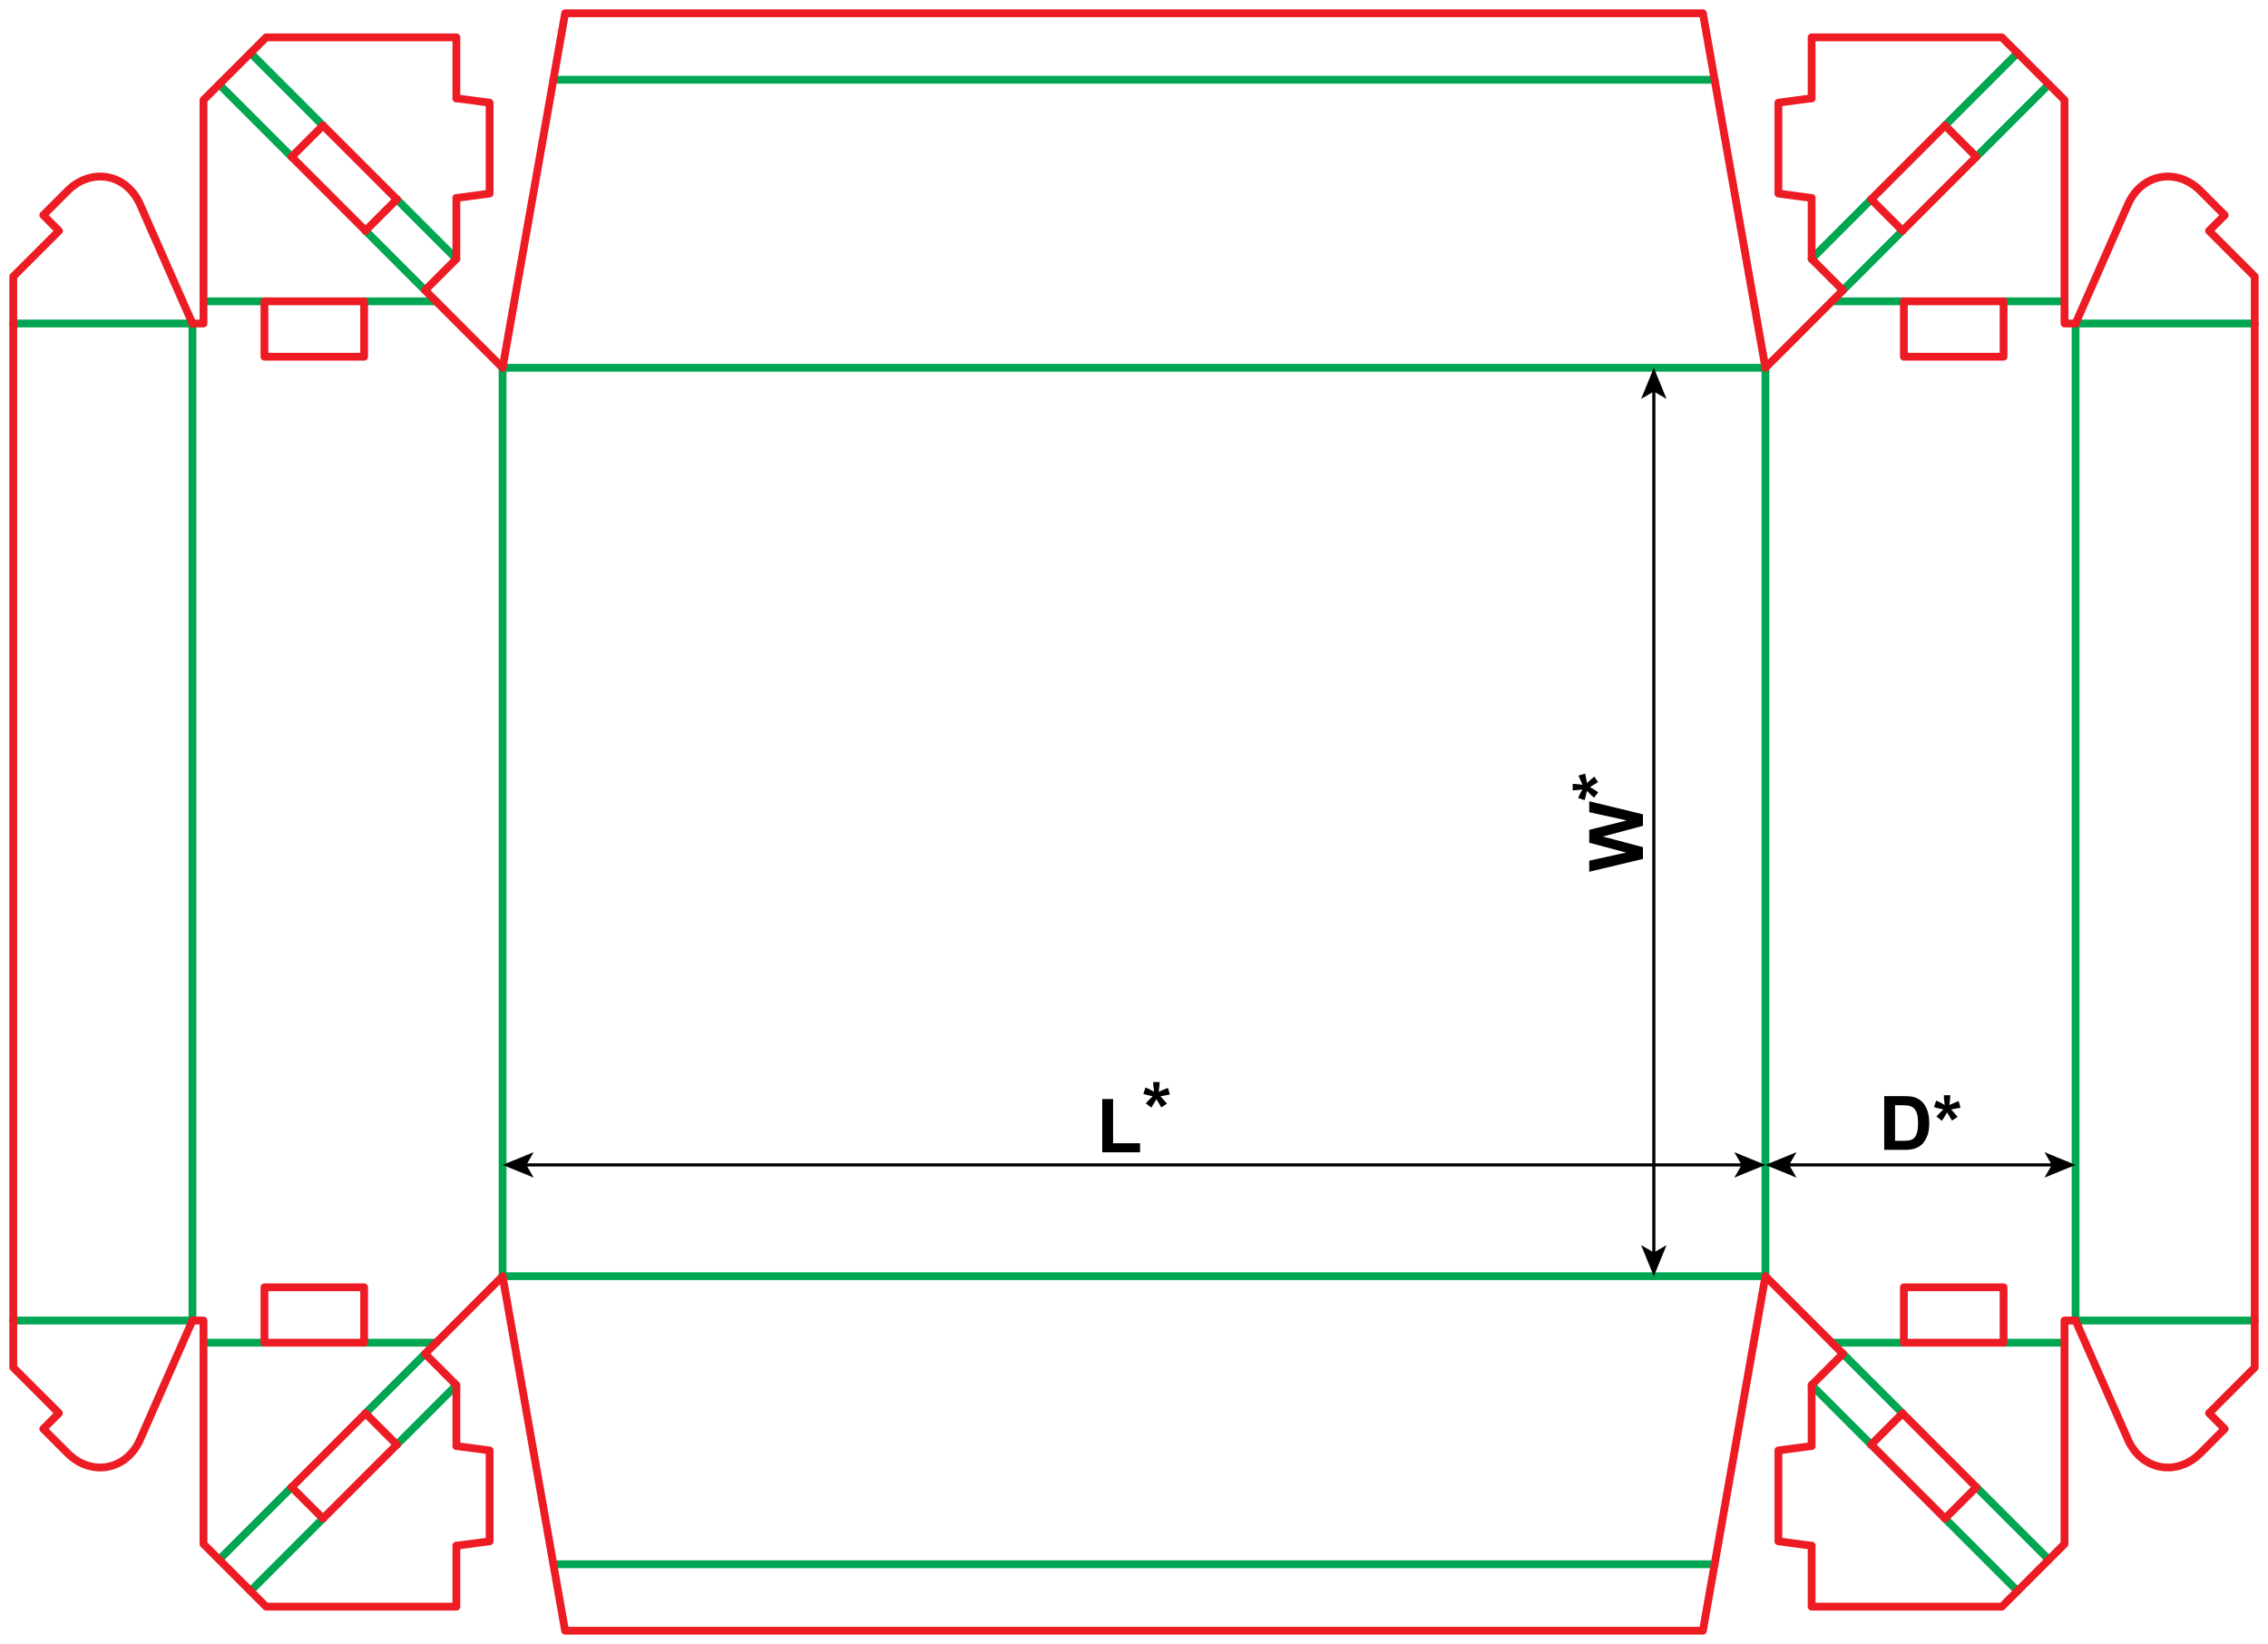 <?xml version="1.0" encoding="utf-8"?>
<!-- Generator: Adobe Illustrator 23.1.0, SVG Export Plug-In . SVG Version: 6.00 Build 0)  -->
<svg version="1.1" id="Layer_1" xmlns="http://www.w3.org/2000/svg" xmlns:xlink="http://www.w3.org/1999/xlink" x="0px" y="0px"
	 viewBox="0 0 1450.94 1051.65" style="enable-background:new 0 0 1450.94 1051.65;" xml:space="preserve">
<style type="text/css">
	.st0{fill:none;stroke:#00A651;stroke-width:5;stroke-linecap:round;stroke-linejoin:round;stroke-miterlimit:10;}
	.st1{fill:none;stroke:#ED1C24;stroke-width:5;stroke-linecap:round;stroke-linejoin:round;stroke-miterlimit:10;}
	.st2{fill:none;stroke:#000000;stroke-width:2;stroke-linecap:round;stroke-linejoin:round;}
	.st3{fill:none;stroke:#000000;stroke-width:2;stroke-miterlimit:10;}
</style>
<line class="st0" x1="321.53" y1="235.27" x2="321.53" y2="816.37"/>
<line class="st0" x1="123.11" y1="206.93" x2="123.11" y2="844.72"/>
<line class="st0" x1="123.11" y1="206.93" x2="8.5" y2="206.93"/>
<line class="st0" x1="123.11" y1="844.72" x2="8.5" y2="844.72"/>
<line class="st1" x1="8.5" y1="206.93" x2="8.5" y2="844.72"/>
<path class="st1" d="M8.5,206.93v-30.07l29.21-29.2l-10.02-10.03l15.52-15.52c15.22-15.22,37.75-11,46.42,8.71l33.48,76.11"/>
<line class="st0" x1="130.19" y1="192.75" x2="169.17" y2="192.75"/>
<line class="st0" x1="279.01" y1="192.75" x2="232.95" y2="192.75"/>
<line class="st0" x1="140.21" y1="53.96" x2="186.58" y2="100.32"/>
<line class="st0" x1="160.26" y1="33.91" x2="206.62" y2="80.27"/>
<line class="st0" x1="271.92" y1="185.67" x2="233.82" y2="147.56"/>
<line class="st0" x1="291.97" y1="165.62" x2="253.87" y2="127.52"/>
<line class="st1" x1="186.58" y1="100.32" x2="206.62" y2="80.27"/>
<line class="st1" x1="233.82" y1="147.56" x2="253.87" y2="127.52"/>
<line class="st1" x1="186.58" y1="100.32" x2="233.82" y2="147.56"/>
<line class="st1" x1="206.62" y1="80.27" x2="253.87" y2="127.52"/>
<polyline class="st1" points="321.53,235.27 271.92,185.67 291.97,165.62 291.97,126.65 "/>
<polyline class="st1" points="291.97,62.87 313.23,65.7 313.23,123.81 291.97,126.65 "/>
<polyline class="st1" points="291.97,62.87 291.97,23.89 170.28,23.89 130.19,63.98 130.19,206.93 123.11,206.93 "/>
<rect x="169.17" y="192.75" class="st1" width="63.78" height="35.43"/>
<path class="st1" d="M8.5,844.72v30.07l29.21,29.2l-10.02,10.02l15.52,15.53c15.22,15.22,37.75,10.99,46.42-8.71l33.48-76.11"/>
<line class="st0" x1="130.19" y1="858.89" x2="169.17" y2="858.89"/>
<line class="st0" x1="279.01" y1="858.89" x2="232.95" y2="858.89"/>
<line class="st0" x1="140.21" y1="997.69" x2="186.58" y2="951.33"/>
<line class="st0" x1="160.26" y1="1017.73" x2="206.62" y2="971.37"/>
<line class="st0" x1="271.92" y1="865.98" x2="233.82" y2="904.08"/>
<line class="st0" x1="291.97" y1="886.02" x2="253.87" y2="924.13"/>
<line class="st1" x1="186.58" y1="951.33" x2="206.62" y2="971.37"/>
<line class="st1" x1="233.82" y1="904.08" x2="253.87" y2="924.13"/>
<line class="st1" x1="186.58" y1="951.33" x2="233.82" y2="904.08"/>
<line class="st1" x1="206.62" y1="971.37" x2="253.87" y2="924.13"/>
<polyline class="st1" points="321.53,816.37 271.92,865.98 291.97,886.02 291.97,925 "/>
<polyline class="st1" points="291.97,988.78 313.23,985.94 313.23,927.83 291.97,925 "/>
<polyline class="st1" points="291.97,988.78 291.97,1027.76 170.28,1027.76 130.19,987.67 130.19,844.72 123.11,844.72 "/>
<rect x="169.17" y="823.46" class="st1" width="63.78" height="35.43"/>
<line class="st0" x1="1129.41" y1="235.27" x2="1129.41" y2="816.37"/>
<line class="st0" x1="1327.83" y1="206.93" x2="1327.83" y2="844.72"/>
<line class="st0" x1="1327.83" y1="206.93" x2="1442.44" y2="206.93"/>
<line class="st0" x1="1327.83" y1="844.72" x2="1442.44" y2="844.72"/>
<line class="st1" x1="1442.44" y1="206.93" x2="1442.44" y2="844.72"/>
<path class="st1" d="M1442.44,206.93v-30.07l-29.21-29.2l10.02-10.03l-15.52-15.52c-15.22-15.22-37.75-11-46.42,8.71l-33.48,76.11"
	/>
<line class="st0" x1="1320.75" y1="192.75" x2="1281.77" y2="192.75"/>
<line class="st0" x1="1171.93" y1="192.75" x2="1217.99" y2="192.75"/>
<line class="st0" x1="1310.73" y1="53.96" x2="1264.36" y2="100.32"/>
<line class="st0" x1="1290.68" y1="33.91" x2="1244.32" y2="80.27"/>
<line class="st0" x1="1179.02" y1="185.67" x2="1217.12" y2="147.56"/>
<line class="st0" x1="1158.97" y1="165.62" x2="1197.07" y2="127.52"/>
<line class="st1" x1="1264.36" y1="100.32" x2="1244.32" y2="80.27"/>
<line class="st1" x1="1217.12" y1="147.56" x2="1197.07" y2="127.52"/>
<line class="st1" x1="1264.36" y1="100.32" x2="1217.12" y2="147.56"/>
<line class="st1" x1="1244.32" y1="80.27" x2="1197.07" y2="127.52"/>
<polyline class="st1" points="1129.41,235.27 1179.02,185.67 1158.97,165.62 1158.97,126.65 "/>
<polyline class="st1" points="1158.97,62.87 1137.71,65.7 1137.71,123.81 1158.97,126.65 "/>
<polyline class="st1" points="1158.97,62.87 1158.97,23.89 1280.66,23.89 1320.75,63.98 1320.75,206.93 1327.83,206.93 "/>
<rect x="1217.99" y="192.75" class="st1" width="63.78" height="35.43"/>
<path class="st1" d="M1442.44,844.72v30.07l-29.21,29.2l10.02,10.02l-15.52,15.53c-15.22,15.22-37.75,10.99-46.42-8.71l-33.48-76.11
	"/>
<line class="st0" x1="1320.75" y1="858.89" x2="1281.77" y2="858.89"/>
<line class="st0" x1="1171.93" y1="858.89" x2="1217.99" y2="858.89"/>
<line class="st0" x1="1310.73" y1="997.69" x2="1264.36" y2="951.33"/>
<line class="st0" x1="1290.68" y1="1017.73" x2="1244.32" y2="971.37"/>
<line class="st0" x1="1179.02" y1="865.98" x2="1217.12" y2="904.08"/>
<line class="st0" x1="1158.97" y1="886.02" x2="1197.07" y2="924.13"/>
<line class="st1" x1="1264.36" y1="951.33" x2="1244.32" y2="971.37"/>
<line class="st1" x1="1217.12" y1="904.08" x2="1197.07" y2="924.13"/>
<line class="st1" x1="1264.36" y1="951.33" x2="1217.12" y2="904.08"/>
<line class="st1" x1="1244.32" y1="971.37" x2="1197.07" y2="924.13"/>
<polyline class="st1" points="1129.41,816.37 1179.02,865.98 1158.97,886.02 1158.97,925 "/>
<polyline class="st1" points="1158.97,988.78 1137.71,985.94 1137.71,927.83 1158.97,925 "/>
<polyline class="st1" points="1158.97,988.78 1158.97,1027.76 1280.66,1027.76 1320.75,987.67 1320.75,844.72 1327.83,844.72 "/>
<rect x="1217.99" y="823.46" class="st1" width="63.78" height="35.43"/>
<line class="st0" x1="321.53" y1="235.27" x2="1129.4" y2="235.27"/>
<line class="st0" x1="354.02" y1="51.02" x2="1096.92" y2="51.02"/>
<polyline class="st1" points="321.53,235.27 361.52,8.5 1089.42,8.5 1129.4,235.27 "/>
<line class="st0" x1="321.53" y1="816.38" x2="1129.4" y2="816.38"/>
<line class="st0" x1="354.02" y1="1000.63" x2="1096.92" y2="1000.63"/>
<polyline class="st1" points="321.53,816.38 361.52,1043.15 1089.42,1043.15 1129.4,816.38 "/>
<g>
	<g>
		<line class="st2" x1="1313.7" y1="745.17" x2="1143.52" y2="745.17"/>
		<g>
			<polygon points="1327.83,745.17 1307.93,737.04 1312.65,745.17 1307.93,753.3 			"/>
		</g>
		<g>
			<polygon points="1129.4,745.17 1149.3,737.04 1144.58,745.17 1149.3,753.3 			"/>
		</g>
	</g>
</g>
<g>
	<g>
		<line class="st2" x1="1115.28" y1="745.17" x2="335.65" y2="745.17"/>
		<g>
			<polygon points="1129.4,745.17 1109.5,737.04 1114.22,745.17 1109.5,753.3 			"/>
		</g>
		<g>
			<polygon points="321.53,745.17 341.43,737.04 336.71,745.17 341.43,753.3 			"/>
		</g>
	</g>
</g>
<g>
	<path d="M1205.41,701.18h12.68c2.86,0,5.04,0.22,6.54,0.66c2.02,0.59,3.74,1.65,5.18,3.16s2.53,3.37,3.28,5.57s1.13,4.9,1.13,8.12
		c0,2.83-0.35,5.27-1.05,7.31c-0.86,2.5-2.09,4.52-3.68,6.07c-1.2,1.17-2.83,2.09-4.88,2.74c-1.53,0.48-3.58,0.73-6.14,0.73h-13.05
		V701.18z M1212.35,706.99v22.76h5.18c1.94,0,3.34-0.11,4.2-0.33c1.13-0.28,2.06-0.76,2.8-1.43s1.35-1.78,1.82-3.32
		s0.7-3.64,0.7-6.29s-0.23-4.7-0.7-6.12s-1.13-2.53-1.97-3.33s-1.91-1.34-3.21-1.62c-0.97-0.22-2.87-0.33-5.7-0.33H1212.35z"/>
	<path d="M1242.35,716.97l-3.54-2.74c1.13-1.27,2.3-2.48,3.52-3.63c0.48-0.47,0.79-0.77,0.91-0.89c-0.39-0.06-1.51-0.32-3.35-0.77
		c-1.33-0.33-2.2-0.57-2.63-0.73l1.38-4.13c2.05,0.83,3.88,1.74,5.48,2.74c-0.38-2.55-0.56-4.63-0.56-6.23h4.17
		c0,1.14-0.21,3.23-0.63,6.28c0.31-0.13,0.98-0.43,2.02-0.91c1.41-0.64,2.7-1.19,3.89-1.64l1.24,4.24
		c-1.73,0.39-3.74,0.77-6.02,1.15l2.81,3.16c0.56,0.64,1.01,1.16,1.34,1.57l-3.59,2.37l-3.16-5.23
		C1244.68,713.27,1243.58,715.07,1242.35,716.97z"/>
</g>
<g>
	<g>
		<line class="st3" x1="1058.03" y1="802.25" x2="1058.03" y2="249.39"/>
		<g>
			<polygon points="1058.03,816.38 1066.16,796.48 1058.03,801.2 1049.9,796.48 			"/>
		</g>
		<g>
			<polygon points="1058.03,235.27 1066.16,255.17 1058.03,250.45 1049.9,255.17 			"/>
		</g>
	</g>
</g>
<g>
	<path d="M1051.06,549.45l-34.36,8.2v-7.1l23.6-5.18l-23.6-6.28v-8.25l24-6.02l-24-5.27v-6.98l34.36,8.34v7.36l-25.69,6.84
		l25.69,6.82V549.45z"/>
	<path d="M1022.5,506.77l-2.74,3.54c-1.27-1.13-2.48-2.3-3.63-3.52c-0.47-0.48-0.77-0.79-0.89-0.91c-0.06,0.39-0.32,1.51-0.77,3.35
		c-0.33,1.33-0.57,2.2-0.73,2.63l-4.13-1.38c0.83-2.05,1.74-3.88,2.74-5.48c-2.55,0.38-4.63,0.56-6.23,0.56v-4.17
		c1.14,0,3.23,0.21,6.28,0.63c-0.13-0.31-0.43-0.98-0.91-2.02c-0.64-1.41-1.19-2.7-1.64-3.89l4.24-1.24
		c0.39,1.73,0.77,3.74,1.15,6.02l3.16-2.81c0.64-0.56,1.16-1.01,1.57-1.34l2.37,3.59l-5.23,3.16
		C1018.8,504.44,1020.6,505.53,1022.5,506.77z"/>
</g>
<g>
	<path d="M705.15,737.1v-34.08h6.94v28.29h17.25v5.79H705.15z"/>
	<path d="M736.53,708.53l-3.54-2.74c1.13-1.27,2.3-2.48,3.52-3.63c0.48-0.47,0.79-0.77,0.91-0.89c-0.39-0.06-1.51-0.32-3.35-0.77
		c-1.33-0.33-2.2-0.57-2.63-0.73l1.38-4.13c2.05,0.83,3.88,1.74,5.48,2.74c-0.38-2.55-0.56-4.63-0.56-6.23h4.17
		c0,1.14-0.21,3.23-0.63,6.28c0.31-0.13,0.98-0.43,2.02-0.91c1.41-0.64,2.7-1.19,3.89-1.64l1.24,4.24
		c-1.73,0.39-3.74,0.77-6.02,1.15l2.81,3.16c0.56,0.64,1.01,1.16,1.34,1.57l-3.59,2.37l-3.16-5.23
		C738.86,704.83,737.76,706.63,736.53,708.53z"/>
</g>
</svg>
